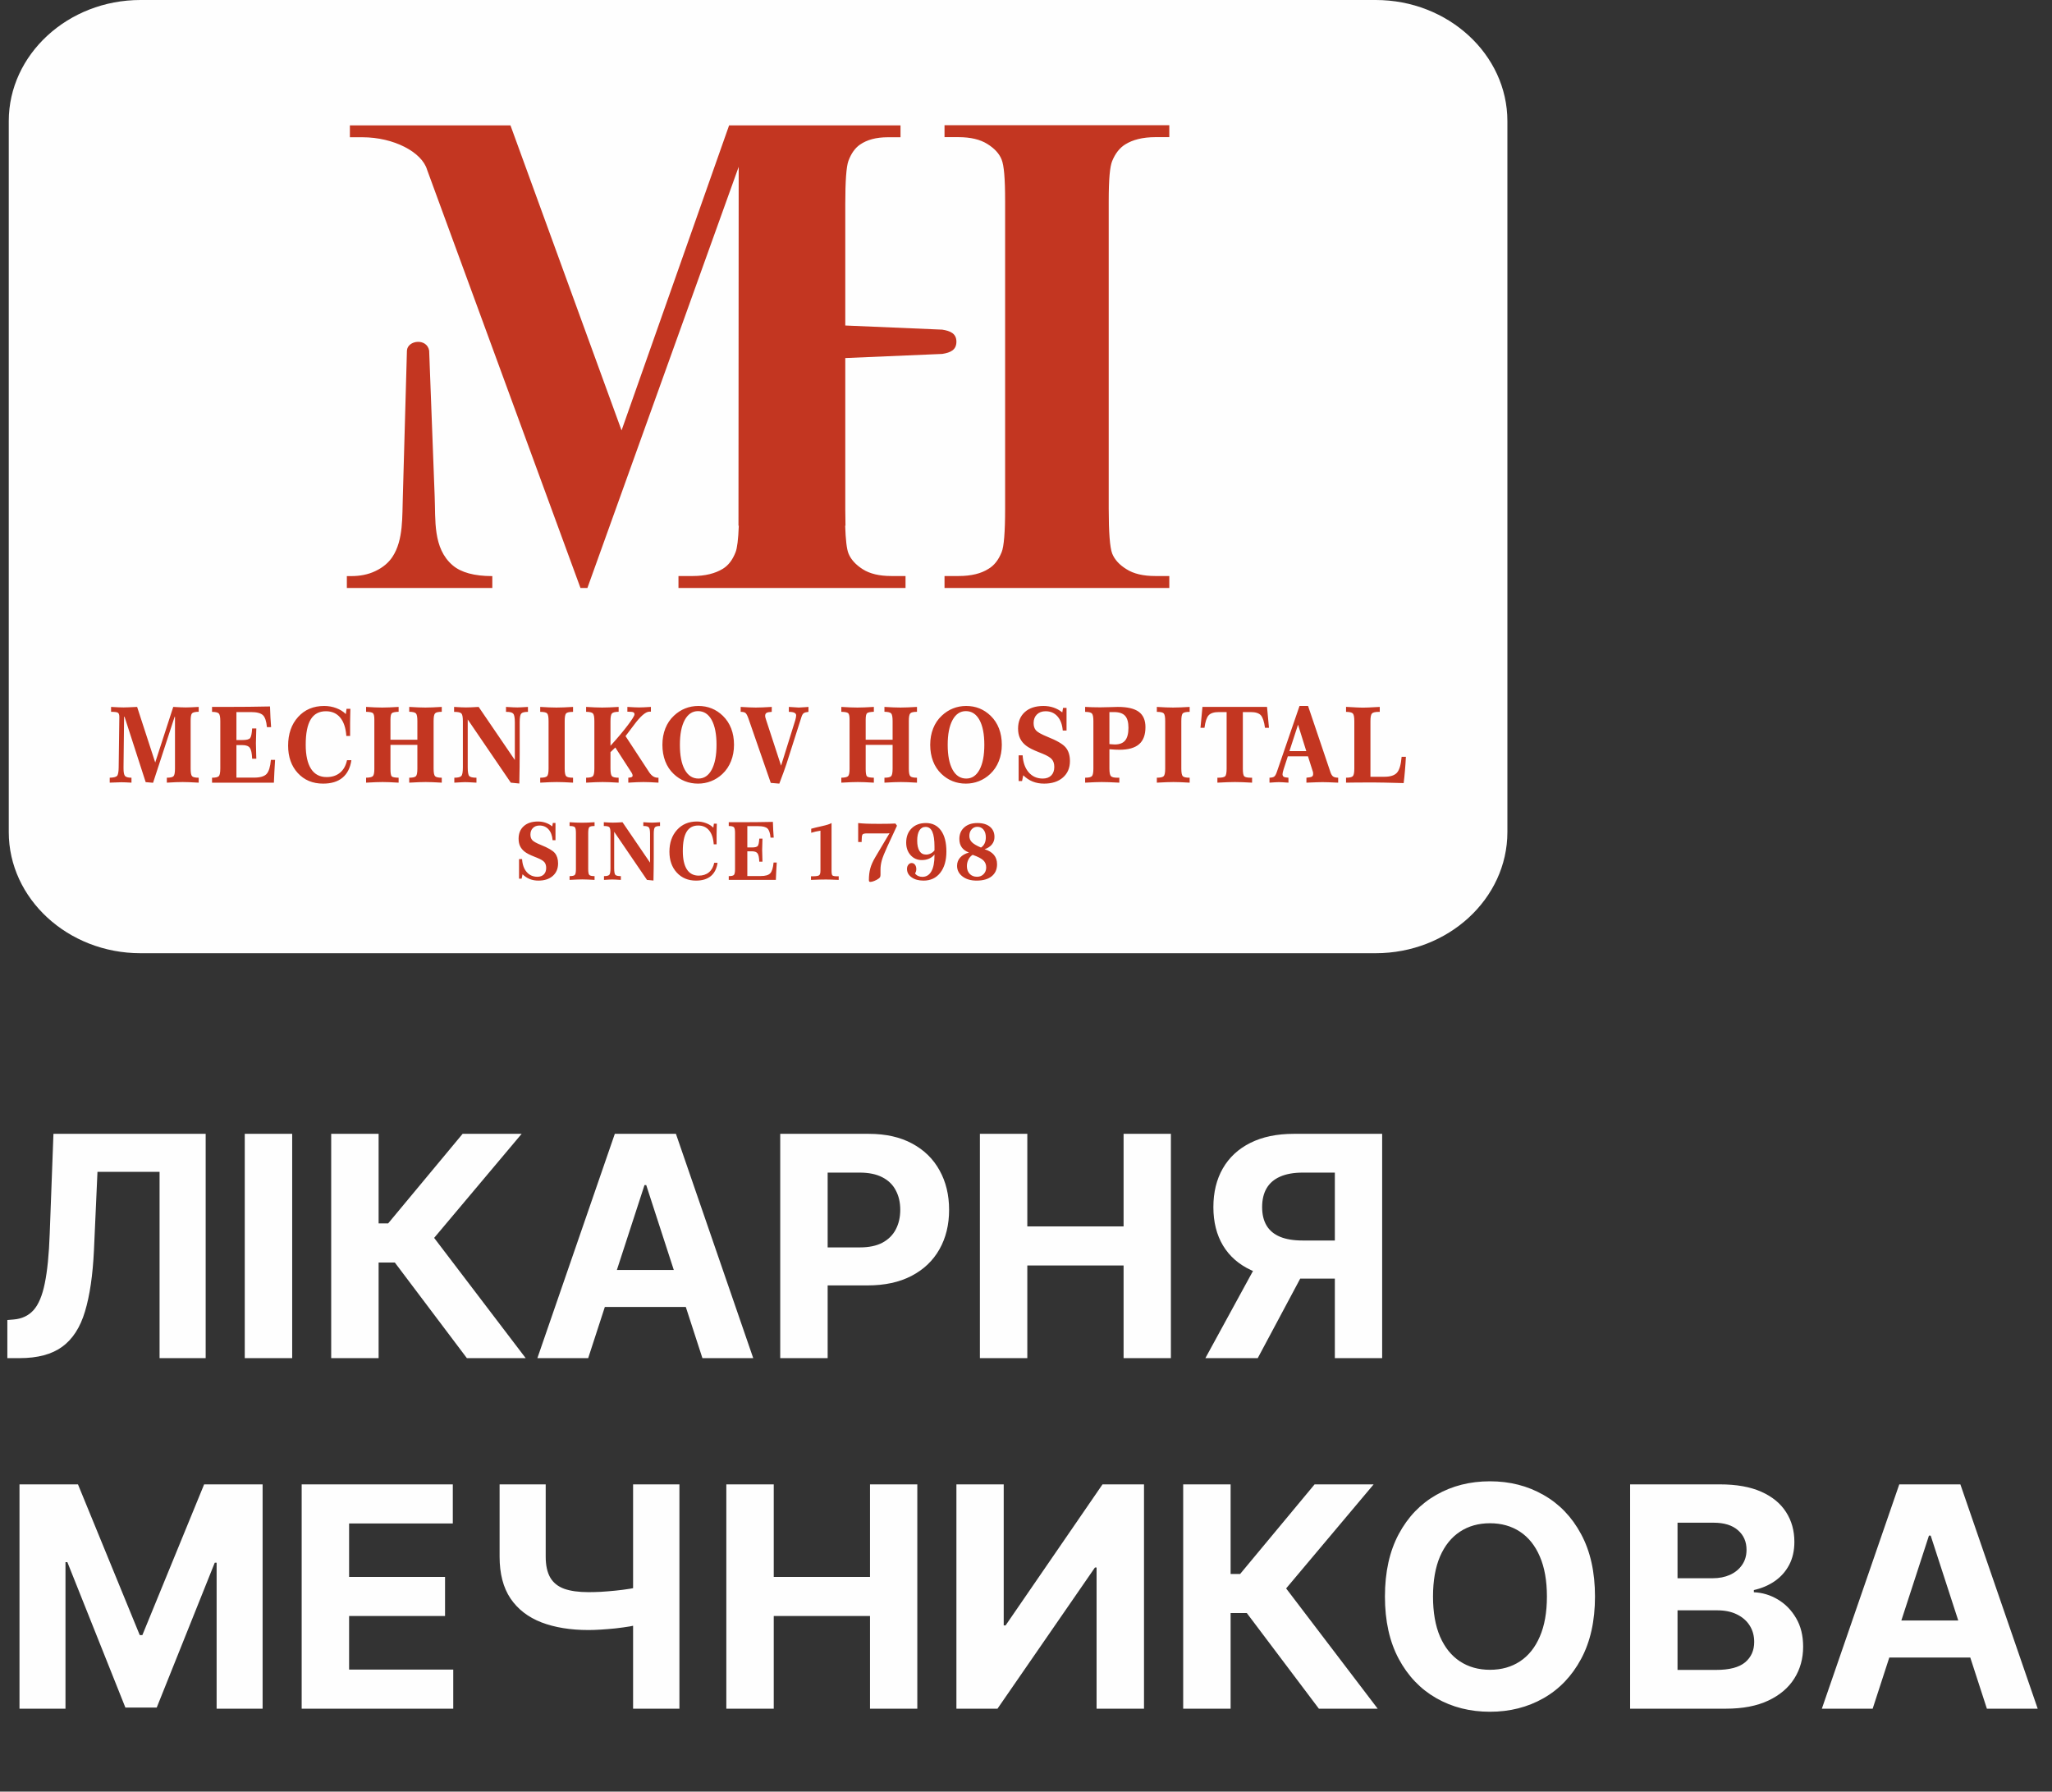<svg width="126" height="110" viewBox="0 0 126 110" fill="none" xmlns="http://www.w3.org/2000/svg">
<rect x="0" y="0" width="126" height="110" fill="#333333" stroke="none"/>
<path d="M8.624 0H84.473C86.697 0 88.719 0.836 90.184 2.184C91.65 3.531 92.559 5.39 92.559 7.435V51.089C92.559 53.134 91.65 54.993 90.184 56.341C88.719 57.688 86.697 58.524 84.473 58.524H8.624C6.4 58.524 4.378 57.688 2.913 56.341C1.448 54.993 0.538 53.134 0.538 51.089V7.435C0.538 5.39 1.448 3.531 2.913 2.184C4.378 0.836 6.4 0 8.624 0Z" fill="#FEFEFE"/>
<path d="M33.911 50.738L33.946 50.527H34.109V51.016V51.38V51.587H33.932C33.909 51.303 33.826 51.081 33.684 50.922C33.542 50.763 33.357 50.684 33.13 50.684C32.961 50.684 32.825 50.735 32.723 50.837C32.621 50.938 32.57 51.071 32.57 51.237C32.57 51.378 32.607 51.492 32.679 51.576C32.751 51.662 32.93 51.762 33.216 51.878C33.654 52.053 33.94 52.22 34.071 52.377C34.202 52.536 34.268 52.748 34.268 53.012C34.268 53.333 34.159 53.59 33.942 53.78C33.723 53.972 33.43 54.067 33.06 54.067C32.867 54.067 32.691 54.035 32.532 53.972C32.372 53.909 32.224 53.811 32.086 53.678L32.03 53.948H31.871V53.693V53.312V53.001V52.745H32.057C32.078 53.082 32.172 53.347 32.341 53.54C32.509 53.733 32.728 53.831 32.997 53.831C33.167 53.831 33.299 53.782 33.394 53.686C33.49 53.59 33.537 53.457 33.537 53.288C33.537 53.139 33.5 53.02 33.425 52.931C33.35 52.843 33.203 52.755 32.982 52.666C32.948 52.652 32.898 52.631 32.828 52.604C32.544 52.494 32.34 52.389 32.216 52.291C32.088 52.19 31.994 52.075 31.934 51.947C31.874 51.819 31.844 51.668 31.844 51.497C31.844 51.169 31.95 50.911 32.161 50.723C32.372 50.533 32.663 50.438 33.034 50.438C33.2 50.438 33.356 50.464 33.503 50.514C33.65 50.564 33.786 50.639 33.911 50.738ZM34.974 50.482C35.124 50.492 35.263 50.5 35.391 50.505C35.518 50.51 35.631 50.512 35.732 50.512C35.831 50.512 35.945 50.51 36.075 50.505C36.204 50.5 36.349 50.492 36.508 50.482V50.714C36.338 50.714 36.231 50.738 36.185 50.785C36.141 50.833 36.118 50.952 36.118 51.142V53.363C36.118 53.552 36.141 53.671 36.185 53.719C36.231 53.767 36.338 53.791 36.508 53.791V54.023C36.346 54.013 36.201 54.006 36.074 54.001C35.947 53.996 35.839 53.993 35.751 53.993C35.664 53.993 35.556 53.996 35.426 54.001C35.296 54.006 35.146 54.013 34.974 54.023V53.791C35.142 53.791 35.25 53.767 35.295 53.718C35.342 53.669 35.364 53.55 35.364 53.363V51.142C35.364 50.952 35.342 50.833 35.295 50.785C35.25 50.738 35.142 50.714 34.974 50.714V50.482ZM37.076 50.482C37.208 50.49 37.318 50.496 37.406 50.501C37.495 50.505 37.572 50.507 37.635 50.507C37.703 50.507 37.784 50.505 37.878 50.501C37.972 50.496 38.088 50.49 38.224 50.482L39.915 52.963V51.203C39.915 50.989 39.891 50.855 39.841 50.799C39.793 50.742 39.689 50.714 39.529 50.714H39.502V50.482C39.632 50.49 39.738 50.496 39.822 50.501C39.904 50.505 39.975 50.507 40.034 50.507C40.079 50.507 40.138 50.505 40.215 50.501C40.29 50.496 40.395 50.49 40.528 50.482V50.714C40.367 50.714 40.263 50.74 40.214 50.794C40.166 50.847 40.142 50.98 40.142 51.196V52.638C40.142 52.835 40.141 53.056 40.138 53.298C40.135 53.541 40.13 53.795 40.125 54.062L39.727 54.023L37.713 51.069V53.307C37.713 53.528 37.737 53.663 37.785 53.714C37.834 53.765 37.946 53.791 38.122 53.791V54.023C37.968 54.013 37.853 54.006 37.776 54.003C37.699 54 37.637 53.998 37.592 53.998C37.553 53.998 37.501 54 37.432 54.003C37.364 54.006 37.249 54.013 37.087 54.023V53.791C37.256 53.791 37.365 53.765 37.414 53.711C37.462 53.659 37.486 53.524 37.486 53.307V51.142C37.486 50.953 37.463 50.834 37.415 50.786C37.368 50.738 37.254 50.714 37.076 50.714V50.482ZM43.801 50.817L43.834 50.571H44.015C44.012 50.693 44.01 50.809 44.007 50.92C44.004 51.03 44.002 51.132 44.002 51.227V51.59V51.838H43.825C43.8 51.468 43.705 51.182 43.54 50.983C43.376 50.784 43.152 50.684 42.871 50.684C42.552 50.684 42.315 50.813 42.16 51.069C42.005 51.325 41.927 51.718 41.927 52.249C41.927 52.745 42.011 53.121 42.176 53.377C42.342 53.633 42.586 53.761 42.904 53.761C43.157 53.761 43.365 53.694 43.529 53.558C43.692 53.424 43.802 53.228 43.857 52.973H44.061C44.008 53.333 43.87 53.605 43.647 53.79C43.423 53.975 43.121 54.067 42.74 54.067C42.255 54.067 41.861 53.904 41.559 53.576C41.257 53.249 41.105 52.82 41.105 52.292C41.105 51.742 41.261 51.295 41.571 50.953C41.881 50.61 42.287 50.438 42.79 50.438C42.988 50.438 43.176 50.472 43.355 50.539C43.533 50.605 43.683 50.698 43.801 50.817ZM47.458 50.461C47.464 50.65 47.47 50.823 47.479 50.977C47.487 51.132 47.497 51.283 47.509 51.429H47.314C47.289 51.153 47.228 50.967 47.128 50.87C47.029 50.772 46.841 50.724 46.568 50.724H45.888V52.031H46.17C46.363 52.031 46.484 51.999 46.53 51.936C46.578 51.873 46.609 51.723 46.623 51.489H46.818C46.817 51.519 46.815 51.564 46.814 51.623C46.805 51.893 46.799 52.077 46.799 52.178C46.799 52.285 46.805 52.478 46.814 52.756C46.815 52.82 46.817 52.87 46.818 52.904H46.623C46.613 52.651 46.577 52.482 46.516 52.396C46.455 52.31 46.339 52.267 46.17 52.267H45.888V53.786H46.71C46.997 53.786 47.192 53.73 47.297 53.616C47.403 53.503 47.47 53.284 47.5 52.958H47.695C47.683 53.134 47.673 53.311 47.664 53.489C47.655 53.666 47.647 53.844 47.64 54.023H44.748V53.791C44.916 53.791 45.022 53.767 45.067 53.716C45.111 53.667 45.134 53.549 45.134 53.362V51.143C45.134 50.957 45.111 50.839 45.065 50.79C45.02 50.741 44.914 50.716 44.748 50.714V50.482H45.365C45.749 50.482 46.114 50.481 46.458 50.477C46.802 50.473 47.136 50.467 47.458 50.461ZM51.06 50.532V53.454C51.06 53.618 51.079 53.716 51.117 53.75C51.156 53.783 51.247 53.801 51.39 53.801H51.5V54.023C51.221 54.011 51.032 54.005 50.934 54.002C50.836 54 50.761 53.999 50.709 53.999C50.607 53.999 50.486 54.001 50.344 54.004C50.203 54.006 50.021 54.013 49.798 54.023V53.801H49.897C50.111 53.801 50.244 53.78 50.298 53.739C50.352 53.698 50.379 53.604 50.379 53.454V51.002C50.272 51.017 50.173 51.035 50.08 51.057C49.986 51.077 49.897 51.101 49.811 51.129V50.882C49.957 50.84 50.178 50.786 50.472 50.721C50.767 50.656 50.962 50.593 51.06 50.532ZM52.695 50.533C52.852 50.551 53.022 50.563 53.206 50.57C53.391 50.578 53.669 50.581 54.04 50.581C54.233 50.581 54.407 50.579 54.56 50.576C54.714 50.573 54.855 50.568 54.983 50.562L55.078 50.696L54.487 51.971C54.313 52.349 54.2 52.633 54.146 52.826C54.093 53.017 54.066 53.204 54.066 53.388V53.698C54.066 53.765 54.058 53.816 54.041 53.848C54.024 53.88 53.993 53.912 53.949 53.944C53.874 54 53.786 54.047 53.684 54.087C53.583 54.127 53.503 54.146 53.444 54.146C53.41 54.146 53.387 54.138 53.373 54.12C53.361 54.104 53.353 54.075 53.353 54.033C53.353 53.768 53.382 53.531 53.437 53.324C53.492 53.116 53.596 52.882 53.75 52.622L54.62 51.158C54.605 51.158 54.584 51.159 54.558 51.163C54.532 51.166 54.512 51.168 54.503 51.168H53.858H53.235C53.082 51.168 52.99 51.193 52.958 51.242C52.925 51.292 52.909 51.416 52.909 51.613V51.696H52.695V50.778V50.533ZM56.187 53.629C56.238 53.696 56.302 53.747 56.377 53.782C56.453 53.817 56.537 53.836 56.633 53.836C56.876 53.836 57.062 53.723 57.19 53.497C57.318 53.272 57.381 52.944 57.381 52.513V52.465C57.293 52.575 57.182 52.66 57.05 52.718C56.917 52.776 56.769 52.805 56.605 52.805C56.326 52.805 56.095 52.705 55.914 52.504C55.733 52.304 55.643 52.047 55.643 51.736C55.643 51.373 55.753 51.081 55.973 50.861C56.194 50.642 56.487 50.532 56.855 50.532C57.249 50.532 57.559 50.684 57.78 50.99C58.002 51.296 58.112 51.726 58.112 52.278C58.112 52.83 57.986 53.267 57.735 53.586C57.483 53.907 57.141 54.067 56.709 54.067C56.41 54.067 56.165 54 55.976 53.866C55.787 53.732 55.692 53.558 55.692 53.347C55.692 53.246 55.721 53.16 55.776 53.091C55.831 53.022 55.899 52.987 55.978 52.987C56.062 52.987 56.131 53.022 56.185 53.093C56.238 53.162 56.264 53.253 56.264 53.363C56.264 53.408 56.258 53.452 56.247 53.494C56.235 53.535 56.215 53.58 56.187 53.629ZM57.381 52.212V52.14V51.99C57.381 51.574 57.337 51.266 57.248 51.067C57.16 50.868 57.022 50.769 56.836 50.769C56.671 50.769 56.544 50.842 56.454 50.987C56.364 51.133 56.319 51.34 56.319 51.606C56.319 51.886 56.366 52.1 56.459 52.249C56.552 52.396 56.688 52.469 56.865 52.469C56.961 52.469 57.056 52.446 57.15 52.4C57.243 52.353 57.321 52.29 57.381 52.212ZM60.236 52.037C60.333 51.974 60.408 51.889 60.458 51.783C60.508 51.677 60.533 51.553 60.533 51.411C60.533 51.216 60.486 51.058 60.391 50.94C60.297 50.823 60.171 50.763 60.015 50.763C59.872 50.763 59.753 50.816 59.66 50.921C59.567 51.026 59.521 51.159 59.521 51.322C59.521 51.473 59.573 51.602 59.678 51.708C59.782 51.815 59.968 51.925 60.236 52.037ZM59.724 52.484C59.615 52.551 59.529 52.645 59.466 52.77C59.402 52.895 59.371 53.029 59.371 53.175C59.371 53.373 59.427 53.531 59.541 53.651C59.655 53.771 59.806 53.831 59.994 53.831C60.159 53.831 60.294 53.776 60.398 53.667C60.504 53.559 60.556 53.422 60.556 53.255C60.556 53.079 60.496 52.934 60.377 52.82C60.258 52.707 60.04 52.595 59.724 52.484ZM60.456 52.141C60.71 52.217 60.901 52.333 61.03 52.487C61.159 52.641 61.223 52.834 61.223 53.063C61.223 53.379 61.112 53.626 60.891 53.802C60.671 53.979 60.362 54.067 59.966 54.067C59.611 54.067 59.323 53.982 59.1 53.811C58.878 53.64 58.767 53.422 58.767 53.157C58.767 52.961 58.83 52.792 58.957 52.651C59.084 52.51 59.263 52.407 59.498 52.343C59.303 52.271 59.155 52.164 59.056 52.026C58.957 51.887 58.908 51.715 58.908 51.51C58.908 51.214 59.008 50.977 59.209 50.799C59.41 50.62 59.678 50.532 60.016 50.532C60.343 50.532 60.6 50.607 60.786 50.76C60.971 50.911 61.064 51.121 61.064 51.389C61.064 51.565 61.011 51.719 60.905 51.849C60.799 51.979 60.649 52.076 60.456 52.141Z" fill="#C33621"/>
<path d="M6.82 43.402C6.997 43.413 7.146 43.42 7.268 43.426C7.389 43.431 7.496 43.434 7.59 43.434C7.665 43.434 7.763 43.431 7.884 43.426C8.005 43.42 8.182 43.413 8.42 43.402L9.531 46.815L10.638 43.402C10.824 43.413 10.977 43.42 11.098 43.426C11.218 43.431 11.322 43.434 11.409 43.434C11.494 43.434 11.598 43.431 11.72 43.426C11.843 43.42 12.003 43.413 12.201 43.402V43.7C11.987 43.704 11.851 43.736 11.793 43.795C11.734 43.854 11.706 44.007 11.706 44.254V47.186C11.706 47.437 11.734 47.594 11.793 47.656C11.851 47.718 11.987 47.749 12.201 47.749V48.053C11.979 48.041 11.787 48.031 11.623 48.024C11.459 48.018 11.324 48.015 11.217 48.015C11.094 48.015 10.953 48.018 10.792 48.024C10.631 48.031 10.448 48.041 10.244 48.053V47.749C10.462 47.749 10.6 47.717 10.658 47.653C10.716 47.589 10.745 47.433 10.745 47.186V44.007H10.723L9.399 48.06L8.945 48.021L7.648 44.007H7.62L7.585 47.087V47.169C7.585 47.419 7.616 47.578 7.68 47.647C7.745 47.714 7.875 47.749 8.073 47.749V48.053C7.941 48.045 7.821 48.039 7.71 48.034C7.601 48.03 7.513 48.028 7.447 48.028C7.344 48.028 7.156 48.034 6.882 48.047C6.82 48.05 6.771 48.051 6.737 48.053V47.749C6.967 47.743 7.115 47.708 7.182 47.644C7.247 47.582 7.283 47.408 7.287 47.125L7.327 44.046V44.02C7.327 43.887 7.299 43.801 7.244 43.762C7.189 43.723 7.048 43.703 6.82 43.703V43.402ZM16.579 43.374C16.587 43.622 16.595 43.849 16.607 44.052C16.618 44.256 16.63 44.453 16.647 44.646H16.39C16.358 44.283 16.277 44.038 16.146 43.911C16.015 43.783 15.769 43.719 15.411 43.719H14.517V45.436H14.886C15.141 45.436 15.299 45.395 15.361 45.312C15.423 45.229 15.464 45.032 15.483 44.724H15.739C15.737 44.764 15.736 44.823 15.733 44.901C15.721 45.255 15.714 45.498 15.714 45.631C15.714 45.77 15.721 46.024 15.733 46.39C15.736 46.474 15.737 46.539 15.739 46.583H15.483C15.469 46.252 15.423 46.029 15.342 45.917C15.261 45.803 15.109 45.747 14.886 45.747H14.517V47.743H15.597C15.974 47.743 16.231 47.668 16.369 47.519C16.507 47.371 16.595 47.083 16.634 46.654H16.891C16.875 46.887 16.862 47.119 16.85 47.352C16.839 47.585 16.827 47.819 16.818 48.053H13.02V47.749C13.239 47.749 13.378 47.717 13.438 47.651C13.497 47.586 13.527 47.431 13.527 47.186V44.27C13.527 44.025 13.497 43.871 13.436 43.806C13.377 43.742 13.237 43.709 13.02 43.706V43.402H13.83C14.335 43.402 14.813 43.4 15.265 43.395C15.718 43.389 16.156 43.381 16.579 43.374ZM21.234 43.842L21.278 43.519H21.515C21.512 43.678 21.508 43.831 21.504 43.977C21.5 44.121 21.498 44.256 21.498 44.38V44.858V45.184H21.266C21.233 44.697 21.108 44.322 20.892 44.059C20.675 43.798 20.382 43.668 20.012 43.668C19.593 43.668 19.281 43.836 19.077 44.173C18.874 44.509 18.772 45.026 18.772 45.723C18.772 46.374 18.882 46.869 19.099 47.205C19.318 47.542 19.637 47.71 20.056 47.71C20.388 47.71 20.661 47.622 20.877 47.443C21.092 47.267 21.236 47.01 21.308 46.674H21.576C21.506 47.147 21.324 47.505 21.031 47.748C20.738 47.991 20.341 48.112 19.84 48.112C19.203 48.112 18.685 47.897 18.288 47.466C17.892 47.036 17.692 46.474 17.692 45.78C17.692 45.056 17.896 44.47 18.304 44.02C18.712 43.569 19.245 43.344 19.905 43.344C20.166 43.344 20.413 43.388 20.648 43.476C20.883 43.564 21.079 43.686 21.234 43.842ZM22.479 43.402C22.679 43.415 22.861 43.425 23.025 43.431C23.189 43.438 23.337 43.441 23.469 43.441C23.597 43.441 23.745 43.438 23.912 43.431C24.08 43.425 24.267 43.415 24.477 43.402V43.7C24.259 43.709 24.121 43.737 24.064 43.785C24.005 43.834 23.976 43.967 23.976 44.182V45.417H25.628V44.268C25.628 44.021 25.599 43.865 25.54 43.801C25.48 43.738 25.343 43.704 25.128 43.7V43.402C25.323 43.415 25.505 43.425 25.671 43.431C25.836 43.438 25.985 43.441 26.118 43.441C26.242 43.441 26.388 43.438 26.556 43.431C26.724 43.425 26.914 43.415 27.126 43.402V43.703C26.908 43.703 26.77 43.736 26.712 43.801C26.654 43.864 26.625 44.021 26.625 44.268V47.187C26.625 47.435 26.655 47.592 26.713 47.654C26.773 47.718 26.91 47.749 27.126 47.749V48.053C26.91 48.041 26.72 48.031 26.556 48.024C26.392 48.018 26.252 48.015 26.136 48.015C26.021 48.015 25.879 48.018 25.711 48.024C25.544 48.031 25.349 48.041 25.128 48.053V47.749C25.345 47.749 25.483 47.717 25.541 47.653C25.6 47.589 25.628 47.433 25.628 47.187V45.734H23.976V47.218C23.976 47.473 24.004 47.624 24.06 47.672C24.114 47.719 24.254 47.745 24.477 47.749V48.053C24.266 48.041 24.078 48.031 23.913 48.024C23.75 48.018 23.609 48.015 23.493 48.015C23.381 48.015 23.242 48.018 23.071 48.024C22.902 48.031 22.704 48.041 22.479 48.053V47.749C22.694 47.745 22.833 47.713 22.894 47.653C22.955 47.593 22.986 47.446 22.986 47.212V44.17C22.986 43.965 22.957 43.836 22.898 43.785C22.84 43.735 22.701 43.707 22.479 43.703V43.402ZM27.883 43.402C28.056 43.413 28.2 43.42 28.317 43.426C28.433 43.431 28.534 43.434 28.617 43.434C28.707 43.434 28.813 43.431 28.936 43.426C29.06 43.42 29.212 43.413 29.391 43.402L31.613 46.661V44.349C31.613 44.068 31.581 43.891 31.516 43.818C31.453 43.743 31.316 43.706 31.105 43.706H31.07V43.402C31.241 43.413 31.38 43.42 31.49 43.426C31.598 43.431 31.691 43.434 31.769 43.434C31.827 43.434 31.906 43.431 32.007 43.426C32.106 43.42 32.243 43.413 32.418 43.402V43.706C32.207 43.706 32.069 43.741 32.006 43.811C31.943 43.88 31.911 44.056 31.911 44.339V46.234C31.911 46.493 31.909 46.783 31.905 47.102C31.901 47.421 31.895 47.755 31.888 48.105L31.366 48.053L28.72 44.172V47.113C28.72 47.402 28.752 47.581 28.814 47.648C28.878 47.716 29.025 47.749 29.256 47.749V48.053C29.055 48.041 28.904 48.032 28.802 48.028C28.701 48.024 28.62 48.021 28.561 48.021C28.51 48.021 28.44 48.024 28.351 48.028C28.261 48.032 28.11 48.041 27.897 48.053V47.749C28.119 47.749 28.262 47.714 28.326 47.644C28.39 47.575 28.422 47.398 28.422 47.113V44.269C28.422 44.021 28.391 43.864 28.328 43.801C28.266 43.738 28.117 43.706 27.883 43.706V43.402ZM33.171 43.402C33.369 43.415 33.552 43.425 33.719 43.431C33.886 43.438 34.035 43.441 34.168 43.441C34.297 43.441 34.448 43.438 34.618 43.431C34.788 43.425 34.978 43.415 35.187 43.402V43.706C34.964 43.706 34.822 43.738 34.763 43.799C34.704 43.862 34.674 44.018 34.674 44.269V47.187C34.674 47.435 34.704 47.592 34.763 47.654C34.822 47.718 34.964 47.749 35.187 47.749V48.053C34.974 48.041 34.784 48.031 34.617 48.024C34.45 48.018 34.307 48.015 34.191 48.015C34.078 48.015 33.937 48.018 33.766 48.024C33.595 48.031 33.397 48.041 33.171 48.053V47.749C33.392 47.749 33.534 47.717 33.594 47.653C33.655 47.589 33.684 47.433 33.684 47.187V44.269C33.684 44.018 33.655 43.862 33.594 43.799C33.534 43.738 33.392 43.706 33.171 43.706V43.402ZM35.989 43.402C36.189 43.415 36.371 43.425 36.535 43.431C36.699 43.438 36.847 43.441 36.979 43.441C37.108 43.441 37.255 43.438 37.423 43.431C37.59 43.425 37.778 43.415 37.987 43.402V43.7C37.772 43.704 37.634 43.739 37.575 43.803C37.516 43.867 37.486 44.022 37.486 44.267V45.789C37.916 45.316 38.269 44.898 38.545 44.531C38.822 44.165 38.96 43.942 38.96 43.859C38.96 43.798 38.937 43.756 38.889 43.732C38.841 43.71 38.75 43.698 38.614 43.698H38.523V43.402C38.705 43.413 38.849 43.42 38.96 43.426C39.071 43.431 39.164 43.434 39.24 43.434C39.32 43.434 39.416 43.431 39.53 43.426C39.643 43.42 39.789 43.413 39.968 43.402V43.693H39.878C39.645 43.693 39.322 43.974 38.908 44.537C38.706 44.811 38.54 45.031 38.41 45.195L39.86 47.41C39.938 47.527 40.02 47.612 40.106 47.667C40.192 47.722 40.289 47.749 40.395 47.749H40.433V48.053C40.237 48.041 40.063 48.031 39.91 48.024C39.758 48.018 39.626 48.015 39.514 48.015C39.404 48.015 39.272 48.018 39.114 48.024C38.957 48.031 38.779 48.041 38.579 48.053V47.749C38.671 47.745 38.739 47.733 38.781 47.713C38.822 47.693 38.845 47.662 38.846 47.619C38.846 47.571 38.827 47.513 38.786 47.445C38.778 47.433 38.772 47.423 38.767 47.417L37.783 45.894L37.486 46.179V47.186C37.486 47.435 37.516 47.59 37.575 47.654C37.634 47.718 37.772 47.749 37.987 47.749V48.053C37.776 48.041 37.588 48.031 37.424 48.024C37.26 48.018 37.119 48.015 37.003 48.015C36.892 48.015 36.752 48.018 36.581 48.024C36.412 48.031 36.215 48.041 35.989 48.053V47.749C36.209 47.749 36.348 47.717 36.407 47.651C36.467 47.586 36.496 47.431 36.496 47.186V44.267C36.496 44.022 36.467 43.867 36.406 43.803C36.346 43.739 36.207 43.706 35.989 43.703V43.402ZM42.862 43.661C42.515 43.661 42.243 43.842 42.045 44.206C41.847 44.571 41.748 45.078 41.748 45.729C41.748 46.385 41.847 46.894 42.047 47.257C42.247 47.619 42.528 47.801 42.888 47.801C43.235 47.801 43.507 47.618 43.703 47.254C43.898 46.889 43.997 46.381 43.997 45.729C43.997 45.074 43.897 44.565 43.699 44.203C43.5 43.842 43.221 43.661 42.862 43.661ZM42.883 43.344C43.173 43.344 43.445 43.393 43.695 43.494C43.946 43.594 44.176 43.746 44.385 43.948C44.611 44.167 44.781 44.427 44.898 44.727C45.013 45.026 45.071 45.361 45.071 45.729C45.071 46.092 45.009 46.428 44.887 46.734C44.764 47.041 44.588 47.304 44.354 47.523C44.148 47.716 43.918 47.862 43.663 47.962C43.409 48.062 43.142 48.112 42.862 48.112C42.575 48.112 42.305 48.062 42.052 47.962C41.799 47.862 41.571 47.713 41.365 47.517C41.137 47.3 40.966 47.041 40.849 46.739C40.733 46.437 40.674 46.1 40.674 45.729C40.674 45.363 40.734 45.026 40.855 44.721C40.975 44.417 41.151 44.157 41.382 43.942C41.59 43.746 41.82 43.596 42.073 43.496C42.325 43.395 42.595 43.344 42.883 43.344ZM45.48 43.402C45.682 43.415 45.861 43.425 46.016 43.431C46.171 43.438 46.301 43.441 46.406 43.441C46.53 43.441 46.674 43.438 46.838 43.431C47.003 43.425 47.186 43.415 47.39 43.402L47.387 43.706C47.23 43.713 47.122 43.733 47.067 43.77C47.011 43.806 46.983 43.866 46.983 43.954C46.983 43.977 46.986 44.007 46.995 44.046C47.004 44.084 47.02 44.136 47.043 44.203L47.961 47.01L48.832 44.219C48.849 44.16 48.863 44.105 48.872 44.053C48.881 44.001 48.887 43.958 48.887 43.925C48.887 43.851 48.851 43.796 48.778 43.761C48.705 43.725 48.592 43.706 48.438 43.706V43.402C48.485 43.404 48.553 43.408 48.639 43.415C48.843 43.432 48.979 43.441 49.046 43.441C49.107 43.441 49.236 43.433 49.434 43.418C49.526 43.41 49.595 43.404 49.644 43.402L49.641 43.706C49.5 43.721 49.403 43.749 49.35 43.787C49.297 43.826 49.253 43.899 49.218 44.003L48.29 46.909C48.253 47.024 48.196 47.184 48.121 47.394C48.045 47.602 47.956 47.842 47.853 48.112L47.328 48.067L45.952 44.101C45.888 43.923 45.827 43.812 45.769 43.77C45.713 43.728 45.624 43.706 45.506 43.706H45.48V43.402ZM51.66 43.402C51.859 43.415 52.041 43.425 52.205 43.431C52.369 43.438 52.517 43.441 52.65 43.441C52.778 43.441 52.926 43.438 53.093 43.431C53.26 43.425 53.448 43.415 53.658 43.402V43.7C53.44 43.709 53.302 43.737 53.244 43.785C53.185 43.834 53.156 43.967 53.156 44.182V45.417H54.809V44.268C54.809 44.021 54.779 43.865 54.72 43.801C54.66 43.738 54.523 43.704 54.308 43.7V43.402C54.504 43.415 54.685 43.425 54.851 43.431C55.017 43.438 55.166 43.441 55.298 43.441C55.423 43.441 55.569 43.438 55.736 43.431C55.904 43.425 56.094 43.415 56.306 43.402V43.703C56.088 43.703 55.95 43.736 55.893 43.801C55.834 43.864 55.805 44.021 55.805 44.268V47.187C55.805 47.435 55.835 47.592 55.894 47.654C55.953 47.718 56.09 47.749 56.306 47.749V48.053C56.09 48.041 55.901 48.031 55.736 48.024C55.573 48.018 55.432 48.015 55.316 48.015C55.202 48.015 55.06 48.018 54.891 48.024C54.725 48.031 54.529 48.041 54.308 48.053V47.749C54.526 47.749 54.664 47.717 54.722 47.653C54.78 47.589 54.809 47.433 54.809 47.187V45.734H53.156V47.218C53.156 47.473 53.185 47.624 53.24 47.672C53.295 47.719 53.434 47.745 53.658 47.749V48.053C53.446 48.041 53.258 48.031 53.094 48.024C52.93 48.018 52.79 48.015 52.674 48.015C52.562 48.015 52.422 48.018 52.252 48.024C52.082 48.031 51.885 48.041 51.66 48.053V47.749C51.875 47.745 52.013 47.713 52.075 47.653C52.136 47.593 52.166 47.446 52.166 47.212V44.17C52.166 43.965 52.138 43.836 52.079 43.785C52.02 43.735 51.881 43.707 51.66 43.703V43.402ZM59.307 43.661C58.96 43.661 58.688 43.842 58.49 44.206C58.292 44.571 58.192 45.078 58.192 45.729C58.192 46.385 58.292 46.894 58.492 47.257C58.691 47.619 58.972 47.801 59.333 47.801C59.68 47.801 59.952 47.618 60.147 47.254C60.343 46.889 60.441 46.381 60.441 45.729C60.441 45.074 60.342 44.565 60.143 44.203C59.944 43.842 59.666 43.661 59.307 43.661ZM59.327 43.344C59.618 43.344 59.889 43.393 60.141 43.494C60.391 43.594 60.62 43.746 60.83 43.948C61.056 44.167 61.226 44.427 61.342 44.727C61.457 45.026 61.515 45.361 61.515 45.729C61.515 46.092 61.453 46.428 61.331 46.734C61.209 47.041 61.032 47.304 60.798 47.523C60.592 47.716 60.363 47.862 60.108 47.962C59.854 48.062 59.587 48.112 59.307 48.112C59.019 48.112 58.749 48.062 58.497 47.962C58.244 47.862 58.016 47.713 57.809 47.517C57.582 47.3 57.41 47.041 57.294 46.739C57.178 46.437 57.118 46.1 57.118 45.729C57.118 45.363 57.179 45.026 57.3 44.721C57.42 44.417 57.596 44.157 57.827 43.942C58.035 43.746 58.265 43.596 58.517 43.496C58.77 43.395 59.04 43.344 59.327 43.344ZM65.228 43.738L65.275 43.46H65.489V44.103V44.581V44.853H65.257C65.226 44.479 65.116 44.188 64.93 43.98C64.743 43.771 64.501 43.668 64.202 43.668C63.98 43.668 63.802 43.735 63.668 43.867C63.534 44 63.467 44.175 63.467 44.393C63.467 44.579 63.514 44.728 63.61 44.839C63.705 44.951 63.94 45.083 64.315 45.236C64.892 45.466 65.267 45.685 65.438 45.892C65.611 46.1 65.698 46.378 65.698 46.726C65.698 47.148 65.555 47.485 65.269 47.735C64.982 47.987 64.596 48.112 64.111 48.112C63.858 48.112 63.625 48.07 63.416 47.987C63.206 47.903 63.012 47.775 62.831 47.601L62.757 47.955H62.548V47.619V47.12V46.711V46.376H62.793C62.82 46.817 62.944 47.165 63.166 47.42C63.386 47.673 63.674 47.801 64.028 47.801C64.25 47.801 64.424 47.737 64.55 47.611C64.675 47.485 64.737 47.31 64.737 47.088C64.737 46.892 64.689 46.736 64.59 46.62C64.492 46.504 64.298 46.388 64.009 46.271C63.964 46.253 63.897 46.224 63.805 46.189C63.432 46.044 63.165 45.907 63.002 45.779C62.832 45.646 62.709 45.495 62.631 45.326C62.552 45.158 62.513 44.96 62.513 44.735C62.513 44.305 62.652 43.966 62.929 43.717C63.206 43.468 63.589 43.344 64.076 43.344C64.294 43.344 64.499 43.377 64.693 43.443C64.886 43.509 65.064 43.607 65.228 43.738ZM68.122 45.686C68.157 45.688 68.212 45.692 68.288 45.698C68.362 45.705 68.415 45.708 68.449 45.708C68.741 45.708 68.953 45.627 69.089 45.462C69.223 45.297 69.291 45.038 69.291 44.684C69.291 44.345 69.222 44.098 69.083 43.947C68.943 43.795 68.719 43.719 68.407 43.719H68.122V45.686ZM66.631 43.402C66.771 43.41 66.916 43.417 67.067 43.421C67.219 43.426 67.382 43.428 67.554 43.428C67.725 43.428 67.929 43.424 68.169 43.415C68.407 43.407 68.562 43.402 68.634 43.402C69.221 43.402 69.651 43.502 69.925 43.702C70.198 43.903 70.335 44.217 70.335 44.646C70.335 45.117 70.205 45.466 69.944 45.692C69.682 45.919 69.281 46.033 68.736 46.033C68.657 46.033 68.569 46.03 68.471 46.025C68.375 46.02 68.258 46.011 68.122 46.001V47.187C68.122 47.428 68.152 47.583 68.213 47.65C68.272 47.716 68.404 47.749 68.605 47.749H68.731V48.053C68.49 48.041 68.279 48.031 68.097 48.024C67.915 48.018 67.764 48.015 67.644 48.015C67.545 48.015 67.411 48.018 67.241 48.024C67.071 48.031 66.868 48.041 66.631 48.053V47.749C66.851 47.749 66.99 47.717 67.049 47.651C67.108 47.586 67.138 47.431 67.138 47.187V44.27C67.138 44.025 67.108 43.871 67.047 43.806C66.988 43.742 66.849 43.709 66.631 43.706V43.402ZM71.034 43.402C71.231 43.415 71.414 43.425 71.582 43.431C71.748 43.438 71.897 43.441 72.029 43.441C72.16 43.441 72.31 43.438 72.48 43.431C72.65 43.425 72.84 43.415 73.049 43.402V43.706C72.826 43.706 72.685 43.738 72.625 43.799C72.566 43.862 72.537 44.018 72.537 44.269V47.187C72.537 47.435 72.566 47.592 72.625 47.654C72.685 47.718 72.826 47.749 73.049 47.749V48.053C72.836 48.041 72.646 48.031 72.479 48.024C72.312 48.018 72.17 48.015 72.054 48.015C71.94 48.015 71.799 48.018 71.628 48.024C71.457 48.031 71.259 48.041 71.034 48.053V47.749C71.255 47.749 71.396 47.717 71.456 47.653C71.517 47.589 71.547 47.433 71.547 47.187V44.269C71.547 44.018 71.517 43.862 71.456 43.799C71.396 43.738 71.255 43.706 71.034 43.706V43.402ZM73.834 43.402H77.8L77.919 44.685H77.675C77.623 44.303 77.538 44.047 77.421 43.916C77.303 43.785 77.094 43.719 76.791 43.719H76.315V47.187C76.315 47.446 76.343 47.605 76.4 47.662C76.456 47.72 76.595 47.749 76.817 47.749H76.882V48.053C76.656 48.041 76.456 48.031 76.281 48.024C76.104 48.018 75.955 48.015 75.833 48.015C75.706 48.015 75.555 48.018 75.376 48.024C75.196 48.031 74.989 48.041 74.752 48.053V47.749H74.805C75.024 47.749 75.164 47.72 75.225 47.662C75.288 47.605 75.319 47.446 75.319 47.187V43.719H74.843C74.546 43.719 74.337 43.785 74.215 43.917C74.095 44.049 74.009 44.305 73.959 44.685H73.714L73.834 43.402ZM79.704 44.492L79.175 46.117H80.211L79.704 44.492ZM79.795 43.344H80.32L81.697 47.418C81.742 47.544 81.795 47.63 81.859 47.675C81.921 47.72 82.025 47.745 82.169 47.749V48.053C81.905 48.041 81.702 48.032 81.559 48.028C81.416 48.024 81.299 48.021 81.207 48.021C81.118 48.021 81.002 48.024 80.857 48.028C80.713 48.032 80.499 48.041 80.218 48.053L80.22 47.749C80.388 47.736 80.498 47.714 80.551 47.684C80.605 47.654 80.631 47.601 80.631 47.528C80.631 47.486 80.63 47.456 80.628 47.438C80.626 47.42 80.623 47.406 80.619 47.395L80.314 46.434H79.078L78.817 47.237L78.811 47.259C78.772 47.385 78.752 47.477 78.752 47.534C78.752 47.608 78.777 47.659 78.826 47.691C78.873 47.721 78.969 47.741 79.114 47.749L79.117 48.053C78.95 48.041 78.823 48.032 78.737 48.028C78.651 48.024 78.58 48.021 78.525 48.021C78.473 48.021 78.405 48.024 78.322 48.028C78.238 48.032 78.115 48.041 77.951 48.053V47.749C78.086 47.745 78.182 47.722 78.24 47.68C78.299 47.638 78.353 47.54 78.406 47.385L79.795 43.344ZM82.652 43.402H82.705C83.212 43.432 83.535 43.447 83.673 43.447C83.764 43.447 83.881 43.444 84.023 43.438C84.165 43.431 84.399 43.419 84.722 43.402V43.706H84.67C84.45 43.706 84.308 43.739 84.245 43.803C84.182 43.867 84.15 44.023 84.15 44.27V47.691H85.005C85.374 47.691 85.632 47.607 85.781 47.439C85.929 47.272 86.024 46.947 86.065 46.466H86.327C86.311 46.772 86.292 47.057 86.268 47.322C86.246 47.587 86.22 47.839 86.19 48.079C85.718 48.067 85.33 48.057 85.025 48.05C84.719 48.044 84.498 48.041 84.361 48.041C83.891 48.041 83.537 48.042 83.303 48.044C83.067 48.046 82.85 48.05 82.652 48.053V47.749C82.872 47.749 83.011 47.717 83.071 47.651C83.13 47.586 83.16 47.432 83.16 47.188V44.27C83.16 44.025 83.13 43.871 83.069 43.806C83.009 43.742 82.87 43.709 82.652 43.706V43.402Z" fill="#C33621"/>
<path d="M26.352 21.526L26.691 30.487C26.751 31.912 26.571 33.66 27.792 34.706C28.308 35.149 29.123 35.371 30.23 35.371V36.099H21.298V35.371H21.553C22.088 35.371 22.586 35.284 23.048 35.063C23.516 34.841 23.861 34.548 24.1 34.185C24.782 33.151 24.69 31.693 24.736 30.487L24.987 21.526C25.029 20.88 26.211 20.741 26.352 21.526ZM51.897 32.275C51.925 33.146 51.992 33.717 52.102 33.986C52.253 34.354 52.544 34.673 52.976 34.949C53.411 35.227 53.996 35.366 54.73 35.366H55.603V36.099H41.661V35.366H42.534C43.301 35.366 43.918 35.209 44.388 34.92C44.724 34.714 44.981 34.379 45.168 33.9C45.265 33.651 45.334 33.11 45.365 32.275H45.345L45.358 10.24L36.069 36.099H35.643L26.226 10.425C25.908 9.338 24.176 8.427 22.256 8.427H21.484V7.699H31.345L38.166 26.425L44.769 7.699H55.295V8.427H54.511C53.806 8.427 53.237 8.581 52.809 8.877C52.514 9.08 52.273 9.405 52.097 9.876C51.969 10.219 51.903 11.104 51.903 12.539V16.514V18.566V19.972V19.985L57.858 20.239C58.355 20.316 58.727 20.479 58.727 20.978C58.727 21.485 58.368 21.65 57.858 21.73L51.903 21.983V21.985V22.211V22.387V27.643V31.258C51.903 31.633 51.907 31.972 51.916 32.275H51.897ZM61.718 20.49V16.514V12.383C61.718 10.91 61.647 10.166 61.505 9.801C61.361 9.433 61.068 9.114 60.624 8.838C60.182 8.562 59.597 8.421 58.857 8.421H57.997V7.688H71.8V8.421H70.94C70.166 8.421 69.551 8.58 69.092 8.867C68.758 9.076 68.488 9.407 68.292 9.887C68.155 10.226 68.079 10.939 68.079 12.383V31.226C68.079 32.699 68.152 33.619 68.292 33.986C68.439 34.352 68.726 34.676 69.173 34.949C69.612 35.229 70.2 35.366 70.94 35.366H71.8V36.099H57.997V35.366H58.857C59.631 35.366 60.251 35.215 60.704 34.92C61.044 34.719 61.311 34.381 61.505 33.9C61.645 33.562 61.718 32.671 61.718 31.226V27.643V22.344V20.49Z" fill="#C33621"/>
<path d="M0.451 83.385V81.045L0.841 81.012C1.343 80.971 1.748 80.781 2.058 80.44C2.367 80.095 2.598 79.546 2.75 78.793C2.907 78.035 3.008 77.017 3.053 75.74L3.282 69.614H12.629V83.385H9.798V71.947H5.985L5.77 76.742C5.698 78.284 5.514 79.543 5.218 80.521C4.927 81.498 4.461 82.22 3.82 82.686C3.183 83.152 2.311 83.385 1.204 83.385H0.451ZM17.941 69.614V83.385H15.029V69.614H17.941ZM28.668 83.385L24.244 77.515H23.248V83.385H20.337V69.614H23.248V75.114H23.833L28.406 69.614H32.031L26.658 76.002L32.279 83.385H28.668ZM36.117 83.385H32.997L37.752 69.614H41.504L46.251 83.385H43.131L39.681 72.761H39.574L36.117 83.385ZM35.922 77.972H43.292V80.245H35.922V77.972ZM47.909 83.385V69.614H53.342C54.387 69.614 55.277 69.813 56.012 70.212C56.747 70.607 57.308 71.156 57.693 71.86C58.083 72.559 58.278 73.366 58.278 74.28C58.278 75.195 58.081 76.002 57.686 76.701C57.292 77.401 56.72 77.945 55.972 78.335C55.227 78.725 54.326 78.92 53.268 78.92H49.805V76.587H52.798C53.358 76.587 53.82 76.49 54.183 76.298C54.55 76.1 54.824 75.829 55.003 75.484C55.187 75.134 55.279 74.733 55.279 74.28C55.279 73.823 55.187 73.424 55.003 73.084C54.824 72.738 54.55 72.472 54.183 72.283C53.815 72.091 53.349 71.994 52.784 71.994H50.821V83.385H47.909ZM60.169 83.385V69.614H63.081V75.296H68.992V69.614H71.897V83.385H68.992V77.697H63.081V83.385H60.169ZM84.869 83.385H81.964V71.994H80C79.44 71.994 78.974 72.077 78.601 72.243C78.234 72.404 77.958 72.642 77.774 72.956C77.591 73.269 77.499 73.655 77.499 74.112C77.499 74.565 77.591 74.944 77.774 75.249C77.958 75.554 78.234 75.782 78.601 75.935C78.969 76.087 79.431 76.163 79.987 76.163H83.147V78.503H79.516C78.462 78.503 77.561 78.329 76.813 77.979C76.064 77.629 75.492 77.127 75.098 76.473C74.703 75.814 74.506 75.027 74.506 74.112C74.506 73.202 74.699 72.411 75.085 71.739C75.475 71.062 76.037 70.539 76.772 70.172C77.512 69.8 78.402 69.614 79.442 69.614H84.869V83.385ZM77.438 77.118H80.578L77.23 83.385H74.015L77.438 77.118Z" fill="#FEFEFE"/>
<path d="M1.197 91.136H4.788L8.581 100.389H8.742L12.534 91.136H16.125V104.908H13.301V95.944H13.187L9.623 104.84H7.7L4.136 95.91H4.021V104.908H1.197V91.136ZM18.524 104.908V91.136H27.804V93.536H21.436V96.818H27.327V99.219H21.436V102.507H27.831V104.908H18.524ZM30.677 91.136H33.508V95.574C33.508 96.103 33.6 96.529 33.784 96.852C33.968 97.17 34.252 97.401 34.638 97.544C35.028 97.683 35.528 97.753 36.138 97.753C36.353 97.753 36.606 97.746 36.898 97.733C37.189 97.715 37.489 97.69 37.799 97.659C38.112 97.627 38.408 97.589 38.686 97.544C38.964 97.499 39.195 97.448 39.379 97.389V99.689C39.191 99.752 38.955 99.808 38.673 99.857C38.395 99.902 38.101 99.943 37.792 99.978C37.483 100.01 37.182 100.034 36.891 100.052C36.599 100.07 36.348 100.079 36.138 100.079C35.03 100.079 34.066 99.922 33.246 99.609C32.426 99.29 31.791 98.799 31.343 98.136C30.899 97.472 30.677 96.618 30.677 95.574V91.136ZM38.874 91.136H41.719V104.908H38.874V91.136ZM44.599 104.908V91.136H47.511V96.818H53.421V91.136H56.326V104.908H53.421V99.219H47.511V104.908H44.599ZM58.727 91.136H61.632V99.797H61.746L67.698 91.136H70.246V104.908H67.334V96.24H67.234L61.249 104.908H58.727V91.136ZM80.984 104.908L76.559 99.037H75.564V104.908H72.652V91.136H75.564V96.636H76.149L80.721 91.136H84.346L78.973 97.524L84.595 104.908H80.984ZM97.938 98.022C97.938 99.523 97.653 100.801 97.084 101.855C96.519 102.908 95.748 103.713 94.77 104.269C93.798 104.82 92.704 105.096 91.489 105.096C90.265 105.096 89.167 104.818 88.194 104.262C87.221 103.706 86.452 102.901 85.887 101.848C85.323 100.794 85.04 99.519 85.04 98.022C85.04 96.52 85.323 95.242 85.887 94.189C86.452 93.135 87.221 92.333 88.194 91.781C89.167 91.225 90.265 90.947 91.489 90.947C92.704 90.947 93.798 91.225 94.77 91.781C95.748 92.333 96.519 93.135 97.084 94.189C97.653 95.242 97.938 96.52 97.938 98.022ZM94.986 98.022C94.986 97.049 94.84 96.228 94.549 95.56C94.262 94.892 93.856 94.386 93.332 94.041C92.807 93.695 92.193 93.523 91.489 93.523C90.785 93.523 90.171 93.695 89.646 94.041C89.122 94.386 88.714 94.892 88.423 95.56C88.136 96.228 87.992 97.049 87.992 98.022C87.992 98.994 88.136 99.815 88.423 100.483C88.714 101.151 89.122 101.657 89.646 102.003C90.171 102.348 90.785 102.52 91.489 102.52C92.193 102.52 92.807 102.348 93.332 102.003C93.856 101.657 94.262 101.151 94.549 100.483C94.84 99.815 94.986 98.994 94.986 98.022ZM100.095 104.908V91.136H105.609C106.622 91.136 107.467 91.286 108.144 91.586C108.821 91.887 109.33 92.303 109.67 92.837C110.011 93.366 110.181 93.976 110.181 94.666C110.181 95.204 110.074 95.677 109.859 96.085C109.644 96.488 109.348 96.82 108.971 97.08C108.599 97.336 108.173 97.517 107.693 97.625V97.759C108.218 97.782 108.709 97.93 109.166 98.203C109.628 98.477 110.002 98.86 110.289 99.353C110.576 99.842 110.719 100.425 110.719 101.101C110.719 101.832 110.538 102.484 110.175 103.058C109.816 103.628 109.285 104.078 108.581 104.41C107.877 104.742 107.01 104.908 105.979 104.908H100.095ZM103.006 102.527H105.38C106.192 102.527 106.783 102.372 107.155 102.063C107.528 101.749 107.714 101.332 107.714 100.812C107.714 100.431 107.622 100.095 107.438 99.804C107.254 99.512 106.992 99.284 106.651 99.118C106.315 98.952 105.914 98.869 105.447 98.869H103.006V102.527ZM103.006 96.899H105.165C105.564 96.899 105.918 96.829 106.227 96.69C106.541 96.547 106.788 96.345 106.967 96.085C107.151 95.825 107.243 95.513 107.243 95.15C107.243 94.653 107.066 94.251 106.712 93.947C106.362 93.642 105.864 93.489 105.219 93.489H103.006V96.899ZM114.988 104.908H111.868L116.622 91.136H120.374L125.122 104.908H122.002L118.552 94.283H118.444L114.988 104.908ZM114.793 99.494H122.163V101.767H114.793V99.494Z" fill="#FEFEFE"/>
</svg>
